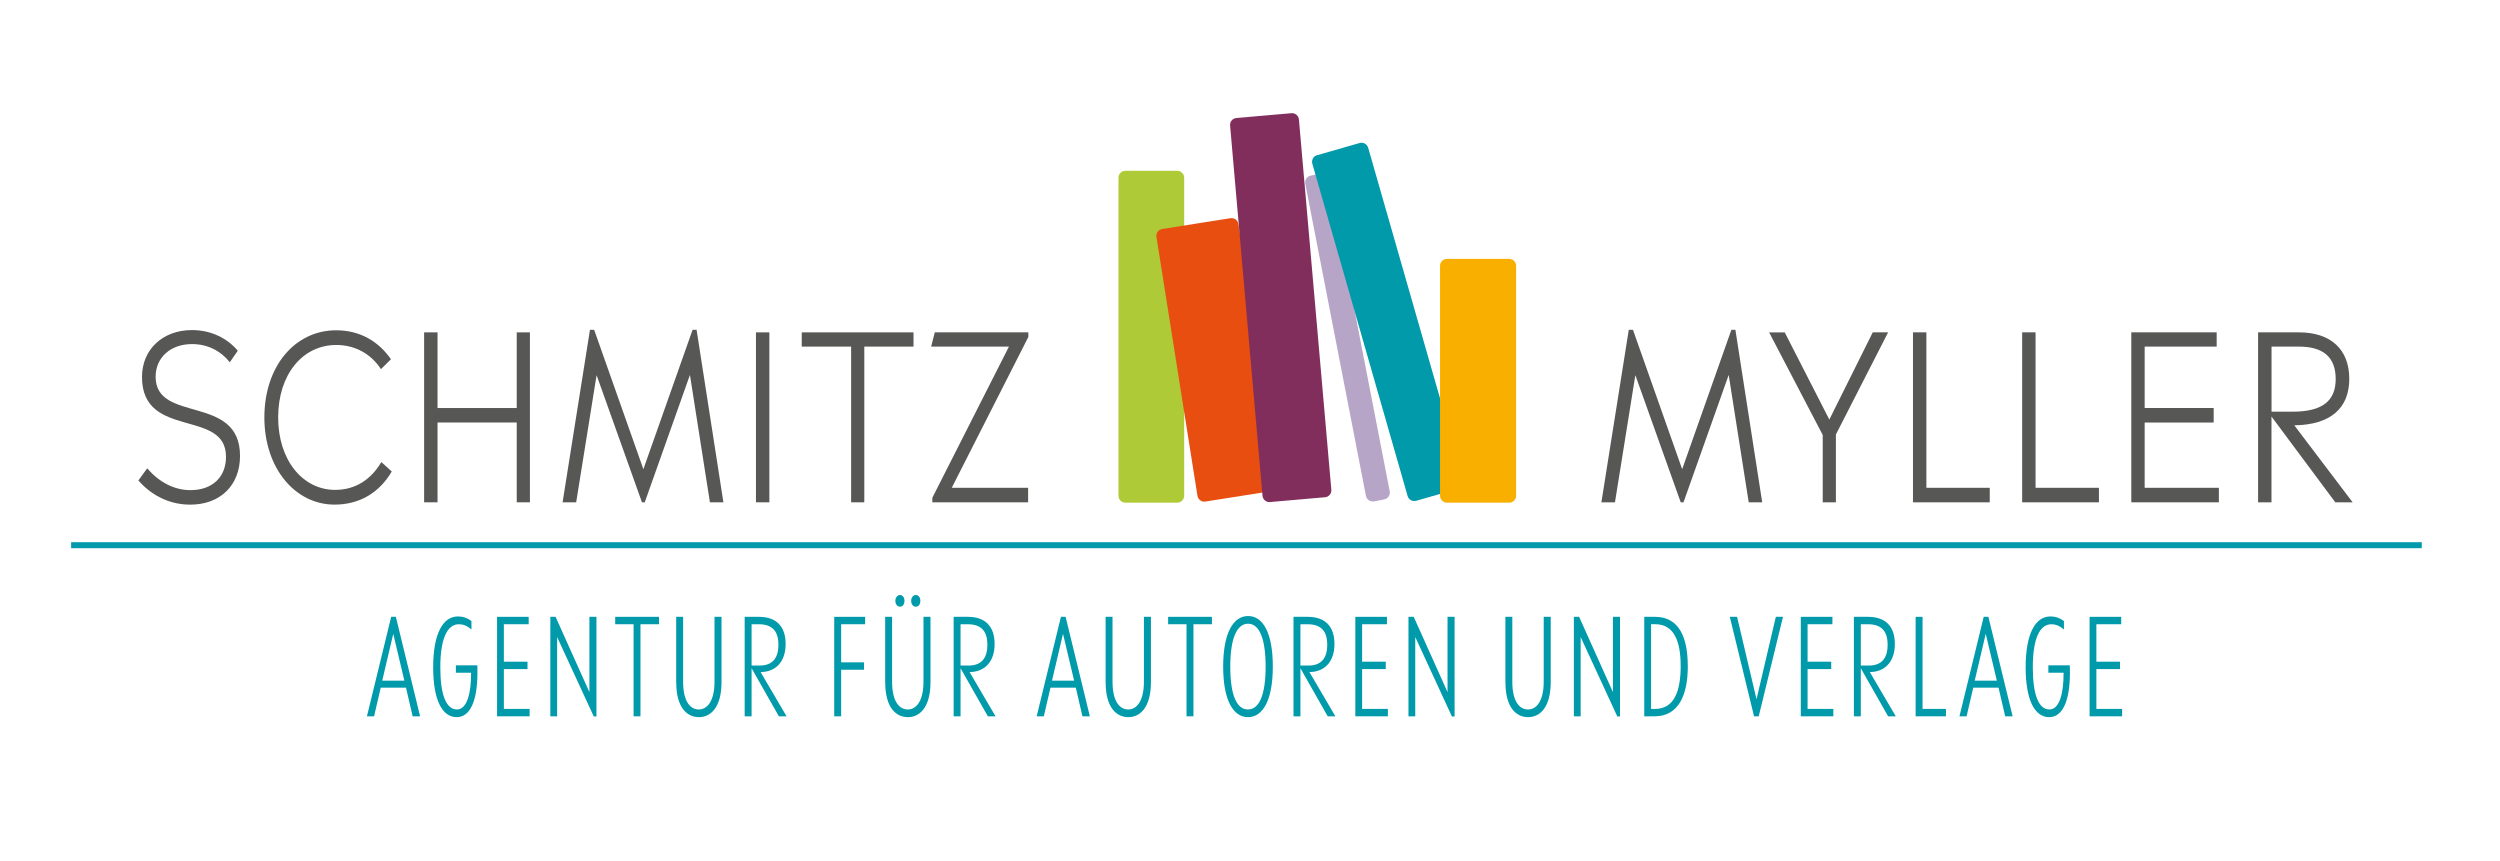 <svg xmlns="http://www.w3.org/2000/svg" xmlns:xlink="http://www.w3.org/1999/xlink" viewBox="0 0 566.93 195.16"><defs><style> .st0 { clip-path: url(#clippath-6); } .st1 { clip-path: url(#clippath-7); } .st2 { clip-path: url(#clippath-4); } .st3 { fill: #f8af00; } .st4 { fill: #b7a5c7; } .st5, .st6 { fill: none; } .st7 { fill: #575756; } .st8 { fill: #822e5d; } .st9 { clip-path: url(#clippath-1); } .st10 { isolation: isolate; } .st11 { clip-path: url(#clippath-5); } .st12 { fill: #e74e0f; } .st13 { clip-path: url(#clippath-3); } .st14 { mix-blend-mode: multiply; } .st6 { stroke: #009aab; stroke-width: 1.36px; } .st15 { fill: #aeca37; } .st16 { clip-path: url(#clippath-2); } .st17 { fill: #009aab; } .st18 { clip-path: url(#clippath); } </style><clipPath id="clippath"><rect class="st5" x="16.13" y="25.66" width="533.06" height="154.05"></rect></clipPath><clipPath id="clippath-1"><rect class="st5" x="16.13" y="25.66" width="533.06" height="154.05"></rect></clipPath><clipPath id="clippath-2"><rect class="st5" x="248.34" y="37.85" width="54.39" height="79.41"></rect></clipPath><clipPath id="clippath-3"><rect class="st5" x="265.71" y="14.92" width="48.71" height="101.5"></rect></clipPath><clipPath id="clippath-4"><rect class="st5" x="281.8" y="27.33" width="45.99" height="90.36"></rect></clipPath><clipPath id="clippath-5"><rect class="st5" x="282.7" y="19.4" width="61.81" height="99.3"></rect></clipPath><clipPath id="clippath-6"><rect class="st5" x="314.25" y="49.14" width="41.86" height="66.22"></rect></clipPath><clipPath id="clippath-7"><rect class="st5" x="16.13" y="25.66" width="533.06" height="154.05"></rect></clipPath></defs><g class="st10"><g id="Ebene_1"><g class="st18"><g class="st9"><path class="st15" d="M255.21,38.73h11.76c.86,0,1.57.7,1.57,1.57v72.12c0,.86-.7,1.57-1.57,1.57h-11.76c-.87,0-1.57-.7-1.57-1.57V40.3c0-.87.7-1.57,1.57-1.57Z"></path><g class="st14"><g class="st16"><path class="st12" d="M263.55,51.93c-.85.14-1.44.94-1.3,1.79l9.3,58.72c.14.85.94,1.44,1.79,1.3l15.49-2.45c.86-.14,1.44-.94,1.3-1.79l-9.3-58.72c-.14-.85-.94-1.44-1.79-1.3l-15.49,2.45Z"></path></g></g><g class="st14"><g class="st13"><path class="st8" d="M280.37,26.76c-.86.08-1.5.84-1.42,1.7l7.35,83.97c.08.86.84,1.5,1.7,1.42l12.49-1.09c.86-.08,1.5-.84,1.42-1.7l-7.35-83.97c-.08-.86-.84-1.5-1.7-1.42l-12.49,1.09Z"></path></g></g><g class="st14"><g class="st2"><path class="st4" d="M297.24,39.82c-.85.17-1.41.99-1.24,1.84l13.76,70.8c.17.85.99,1.4,1.84,1.24l2.31-.45c.85-.17,1.41-.99,1.24-1.84l-13.76-70.8c-.17-.85-.99-1.41-1.84-1.24l-2.31.45Z"></path></g></g><g class="st14"><g class="st11"><path class="st17" d="M298.67,35.19c-.83.24-1.31,1.11-1.07,1.94l21.61,75.36c.24.83,1.11,1.31,1.94,1.07l9.65-2.76c.83-.24,1.31-1.11,1.07-1.94l-21.61-75.36c-.24-.83-1.11-1.31-1.94-1.07l-9.65,2.77Z"></path></g></g><g class="st14"><g class="st0"><path class="st3" d="M328.13,58.71h14.11c.87,0,1.57.7,1.57,1.57v52.14c0,.86-.7,1.57-1.57,1.57h-14.11c-.86,0-1.57-.7-1.57-1.57v-52.14c0-.87.7-1.57,1.57-1.57Z"></path></g></g></g><g><path class="st7" d="M31.38,108.96l2-2.76c2.63,3.08,6.08,4.95,9.8,4.95,4.99,0,8.07-2.97,8.07-7.56,0-11-19.05-3.86-19.05-18.1,0-6.26,4.72-10.64,11.34-10.64,4.49,0,8.12,1.98,10.38,4.69l-1.81,2.61c-2.04-2.56-4.99-4.12-8.57-4.12-4.9,0-8.25,3.08-8.25,7.41,0,10.64,19.14,3.86,19.14,17.94,0,6.73-4.53,11.06-11.29,11.06-5.17,0-9.16-2.5-11.75-5.48Z"></path><path class="st7" d="M59.95,94.67c0-11.73,7.03-19.77,16.28-19.77,5.4,0,9.61,2.5,12.43,6.57l-2.27,2.24c-2.27-3.49-5.9-5.48-10.11-5.48-7.71,0-13.2,6.73-13.2,16.43s5.58,16.43,12.92,16.43c4.67,0,8.16-2.4,10.48-6.31l2.36,2.14c-2.81,4.8-7.3,7.51-12.97,7.51-8.89,0-15.92-8.19-15.92-19.77Z"></path><path class="st7" d="M117.18,75.37h2.99v38.54h-2.99v-18.1h-17.96v18.1h-3.04v-38.54h3.04v17.16h17.96v-17.16Z"></path><path class="st7" d="M164.03,113.91h-3.04l-4.53-28.89-10.25,28.89h-.63l-10.29-28.84-4.63,28.84h-3.08l6.21-39.12h.95l11.16,31.61,11.16-31.61h.91l6.08,39.12Z"></path><path class="st7" d="M171.43,113.91v-38.54h3.04v38.54h-3.04Z"></path><path class="st7" d="M193.01,113.91v-35.31h-11.2v-3.23h25.35v3.23h-11.16v35.31h-2.99Z"></path><path class="st7" d="M233.2,75.37v1.04l-17.37,34.21h17.32v3.29h-21.72v-1.04l17.37-34.27h-17.64l.82-3.23h21.22Z"></path><path class="st7" d="M399.6,113.91h-3.04l-4.54-28.89-10.25,28.89h-.63l-10.29-28.84-4.62,28.84h-3.08l6.21-39.12h.95l11.16,31.61,11.16-31.61h.91l6.08,39.12Z"></path><path class="st7" d="M424.68,75.37h3.49l-11.84,23.16v15.39h-2.99v-15.28l-12.15-23.26h3.54l10.11,19.77,9.84-19.77Z"></path><path class="st7" d="M436.84,110.62h14.38v3.29h-17.41v-38.54h3.04v35.26Z"></path><path class="st7" d="M461.6,110.62h14.38v3.29h-17.41v-38.54h3.04v35.26Z"></path><path class="st7" d="M486.36,110.62h16.82v3.29h-19.86v-38.54h19.36v3.23h-16.33v13.93h15.65v3.29h-15.65v14.81Z"></path><path class="st7" d="M533.53,113.91h-3.95l-14.47-19.45v19.45h-3.04v-38.54h9.3c7.17,0,11.38,3.86,11.38,10.54s-4.26,10.43-12.47,10.54l13.24,17.47ZM515.12,93.36h4.76c6.71,0,9.79-2.4,9.79-7.41s-2.9-7.35-8.34-7.35h-6.21v14.76Z"></path></g><g><path class="st17" d="M93.58,162.44l-1.51-6.5h-5.73l-1.51,6.5h-1.62l5.5-22.56h1.06l5.5,22.56h-1.67ZM89.18,143.73l-2.5,10.63h5.02l-2.52-10.63Z"></path><path class="st17" d="M108.24,150.87c.03.58.03,1.13.03,1.65,0,6.53-1.7,10.11-4.7,10.11-3.35,0-5.34-4-5.34-11.3,0-7.75,2.26-11.54,5.63-11.54,1.12,0,2.12.34,3.05,1.04v1.92c-1.01-.86-1.91-1.19-2.84-1.19-2.71,0-4.22,3.42-4.22,9.77s1.38,9.56,3.77,9.56c2.23,0,3.24-3.54,3.21-8.33h-3.45v-1.68h4.86Z"></path><path class="st17" d="M114.26,160.76h5.84v1.68h-7.38v-22.56h7.17v1.68h-5.63v8.49h5.36v1.68h-5.36v9.04Z"></path><path class="st17" d="M133.67,139.88h1.59v22.59h-.61l-8.31-18.01v17.98h-1.54v-22.56h1.19l7.67,17.07v-17.07Z"></path><path class="st17" d="M143.68,162.44v-20.88h-4.17v-1.68h9.93v1.68h-4.2v20.88h-1.57Z"></path><path class="st17" d="M153.34,154.69v-14.81h1.57v14.69c0,4.7,1.75,6.32,3.56,6.32s3.56-1.74,3.56-6.32v-14.69h1.59v14.81c0,5.68-2.42,7.94-5.12,7.94s-5.15-2.14-5.15-7.94Z"></path><path class="st17" d="M178.38,162.44h-1.75l-6.19-10.9v10.9h-1.57v-22.56h3.21c4.01,0,6.08,2.2,6.08,6.17,0,4.24-2.5,6.35-5.63,6.35h-.05l5.89,10.04ZM170.44,141.56v9.37h1.81c2.84,0,4.27-1.59,4.27-4.7s-1.38-4.67-4.49-4.67h-1.59Z"></path><path class="st17" d="M196.19,141.56h-5.44v8.64h5.18v1.68h-5.18v10.56h-1.57v-22.56h7.01v1.68Z"></path><path class="st17" d="M200.73,154.69v-14.81h1.57v14.69c0,4.7,1.75,6.32,3.56,6.32s3.56-1.74,3.56-6.32v-14.69h1.59v14.81c0,5.68-2.42,7.94-5.12,7.94s-5.15-2.14-5.15-7.94ZM203.04,136.24c0-.7.45-1.31,1.06-1.31s1.01.58,1.01,1.31c0,.79-.4,1.34-1.01,1.34s-1.06-.55-1.06-1.34ZM206.63,136.24c0-.73.45-1.31,1.04-1.31.64,0,1.04.58,1.04,1.31,0,.82-.4,1.34-1.04,1.34-.58,0-1.04-.52-1.04-1.34Z"></path><path class="st17" d="M225.77,162.44h-1.75l-6.19-10.9v10.9h-1.57v-22.56h3.21c4.01,0,6.08,2.2,6.08,6.17,0,4.24-2.5,6.35-5.63,6.35h-.05l5.89,10.04ZM217.83,141.56v9.37h1.81c2.84,0,4.27-1.59,4.27-4.7s-1.38-4.67-4.49-4.67h-1.59Z"></path><path class="st17" d="M245.47,162.44l-1.51-6.5h-5.74l-1.51,6.5h-1.62l5.5-22.56h1.06l5.5,22.56h-1.67ZM241.06,143.73l-2.5,10.63h5.02l-2.52-10.63Z"></path><path class="st17" d="M250.72,154.69v-14.81h1.57v14.69c0,4.7,1.75,6.32,3.56,6.32s3.56-1.74,3.56-6.32v-14.69h1.59v14.81c0,5.68-2.42,7.94-5.12,7.94s-5.15-2.14-5.15-7.94Z"></path><path class="st17" d="M269.07,162.44v-20.88h-4.17v-1.68h9.93v1.68h-4.19v20.88h-1.57Z"></path><path class="st17" d="M277.38,151.15c0-7.66,2.31-11.45,5.66-11.45s5.6,3.79,5.6,11.45-2.28,11.48-5.63,11.48-5.63-3.82-5.63-11.48ZM287.01,151.18c0-6.32-1.41-9.74-3.98-9.74s-4.04,3.39-4.04,9.74,1.43,9.71,4.01,9.71,4.01-3.39,4.01-9.71Z"></path><path class="st17" d="M302.84,162.44h-1.75l-6.19-10.9v10.9h-1.57v-22.56h3.21c4.01,0,6.08,2.2,6.08,6.17,0,4.24-2.5,6.35-5.63,6.35h-.05l5.89,10.04ZM294.9,141.56v9.37h1.81c2.84,0,4.27-1.59,4.27-4.7s-1.38-4.67-4.49-4.67h-1.59Z"></path><path class="st17" d="M308.89,160.76h5.84v1.68h-7.38v-22.56h7.17v1.68h-5.63v8.49h5.36v1.68h-5.36v9.04Z"></path><path class="st17" d="M328.27,139.88h1.59v22.59h-.61l-8.31-18.01v17.98h-1.54v-22.56h1.19l7.67,17.07v-17.07Z"></path><path class="st17" d="M341.38,154.69v-14.81h1.57v14.69c0,4.7,1.75,6.32,3.56,6.32s3.56-1.74,3.56-6.32v-14.69h1.59v14.81c0,5.68-2.42,7.94-5.12,7.94s-5.15-2.14-5.15-7.94Z"></path><path class="st17" d="M365.78,139.88h1.59v22.59h-.61l-8.31-18.01v17.98h-1.54v-22.56h1.19l7.67,17.07v-17.07Z"></path><path class="st17" d="M382.75,151.05c0,6.69-2.15,11.39-7.54,11.39h-2.34v-22.56h2.44c5.47,0,7.43,4.67,7.43,11.17ZM375.34,160.76c4.3,0,5.79-4,5.79-9.71s-1.54-9.5-5.79-9.5h-.93v19.21h.93Z"></path><path class="st17" d="M402.71,139.88h1.62l-5.5,22.56h-1.06l-5.5-22.56h1.65l4.41,18.69,4.38-18.69Z"></path><path class="st17" d="M409.91,160.76h5.84v1.68h-7.38v-22.56h7.17v1.68h-5.63v8.49h5.36v1.68h-5.36v9.04Z"></path><path class="st17" d="M429.92,162.44h-1.75l-6.19-10.9v10.9h-1.57v-22.56h3.21c4.01,0,6.08,2.2,6.08,6.17,0,4.24-2.5,6.35-5.63,6.35h-.05l5.89,10.04ZM421.98,141.56v9.37h1.81c2.84,0,4.27-1.59,4.27-4.7s-1.38-4.67-4.49-4.67h-1.59Z"></path><path class="st17" d="M435.98,160.76h5.31v1.68h-6.88v-22.56h1.57v20.88Z"></path><path class="st17" d="M454.72,162.44l-1.51-6.5h-5.73l-1.51,6.5h-1.62l5.5-22.56h1.06l5.5,22.56h-1.67ZM450.31,143.73l-2.5,10.63h5.02l-2.52-10.63Z"></path><path class="st17" d="M469.37,150.87c.03.58.03,1.13.03,1.65,0,6.53-1.7,10.11-4.7,10.11-3.35,0-5.34-4-5.34-11.3,0-7.75,2.26-11.54,5.63-11.54,1.12,0,2.12.34,3.05,1.04v1.92c-1.01-.86-1.91-1.19-2.84-1.19-2.71,0-4.22,3.42-4.22,9.77s1.38,9.56,3.77,9.56c2.23,0,3.24-3.54,3.21-8.33h-3.45v-1.68h4.86Z"></path><path class="st17" d="M475.4,160.76h5.84v1.68h-7.38v-22.56h7.17v1.68h-5.63v8.49h5.36v1.68h-5.36v9.04Z"></path></g><g class="st1"><line class="st6" x1="16.13" y1="123.63" x2="549.19" y2="123.63"></line></g></g></g></g></svg>